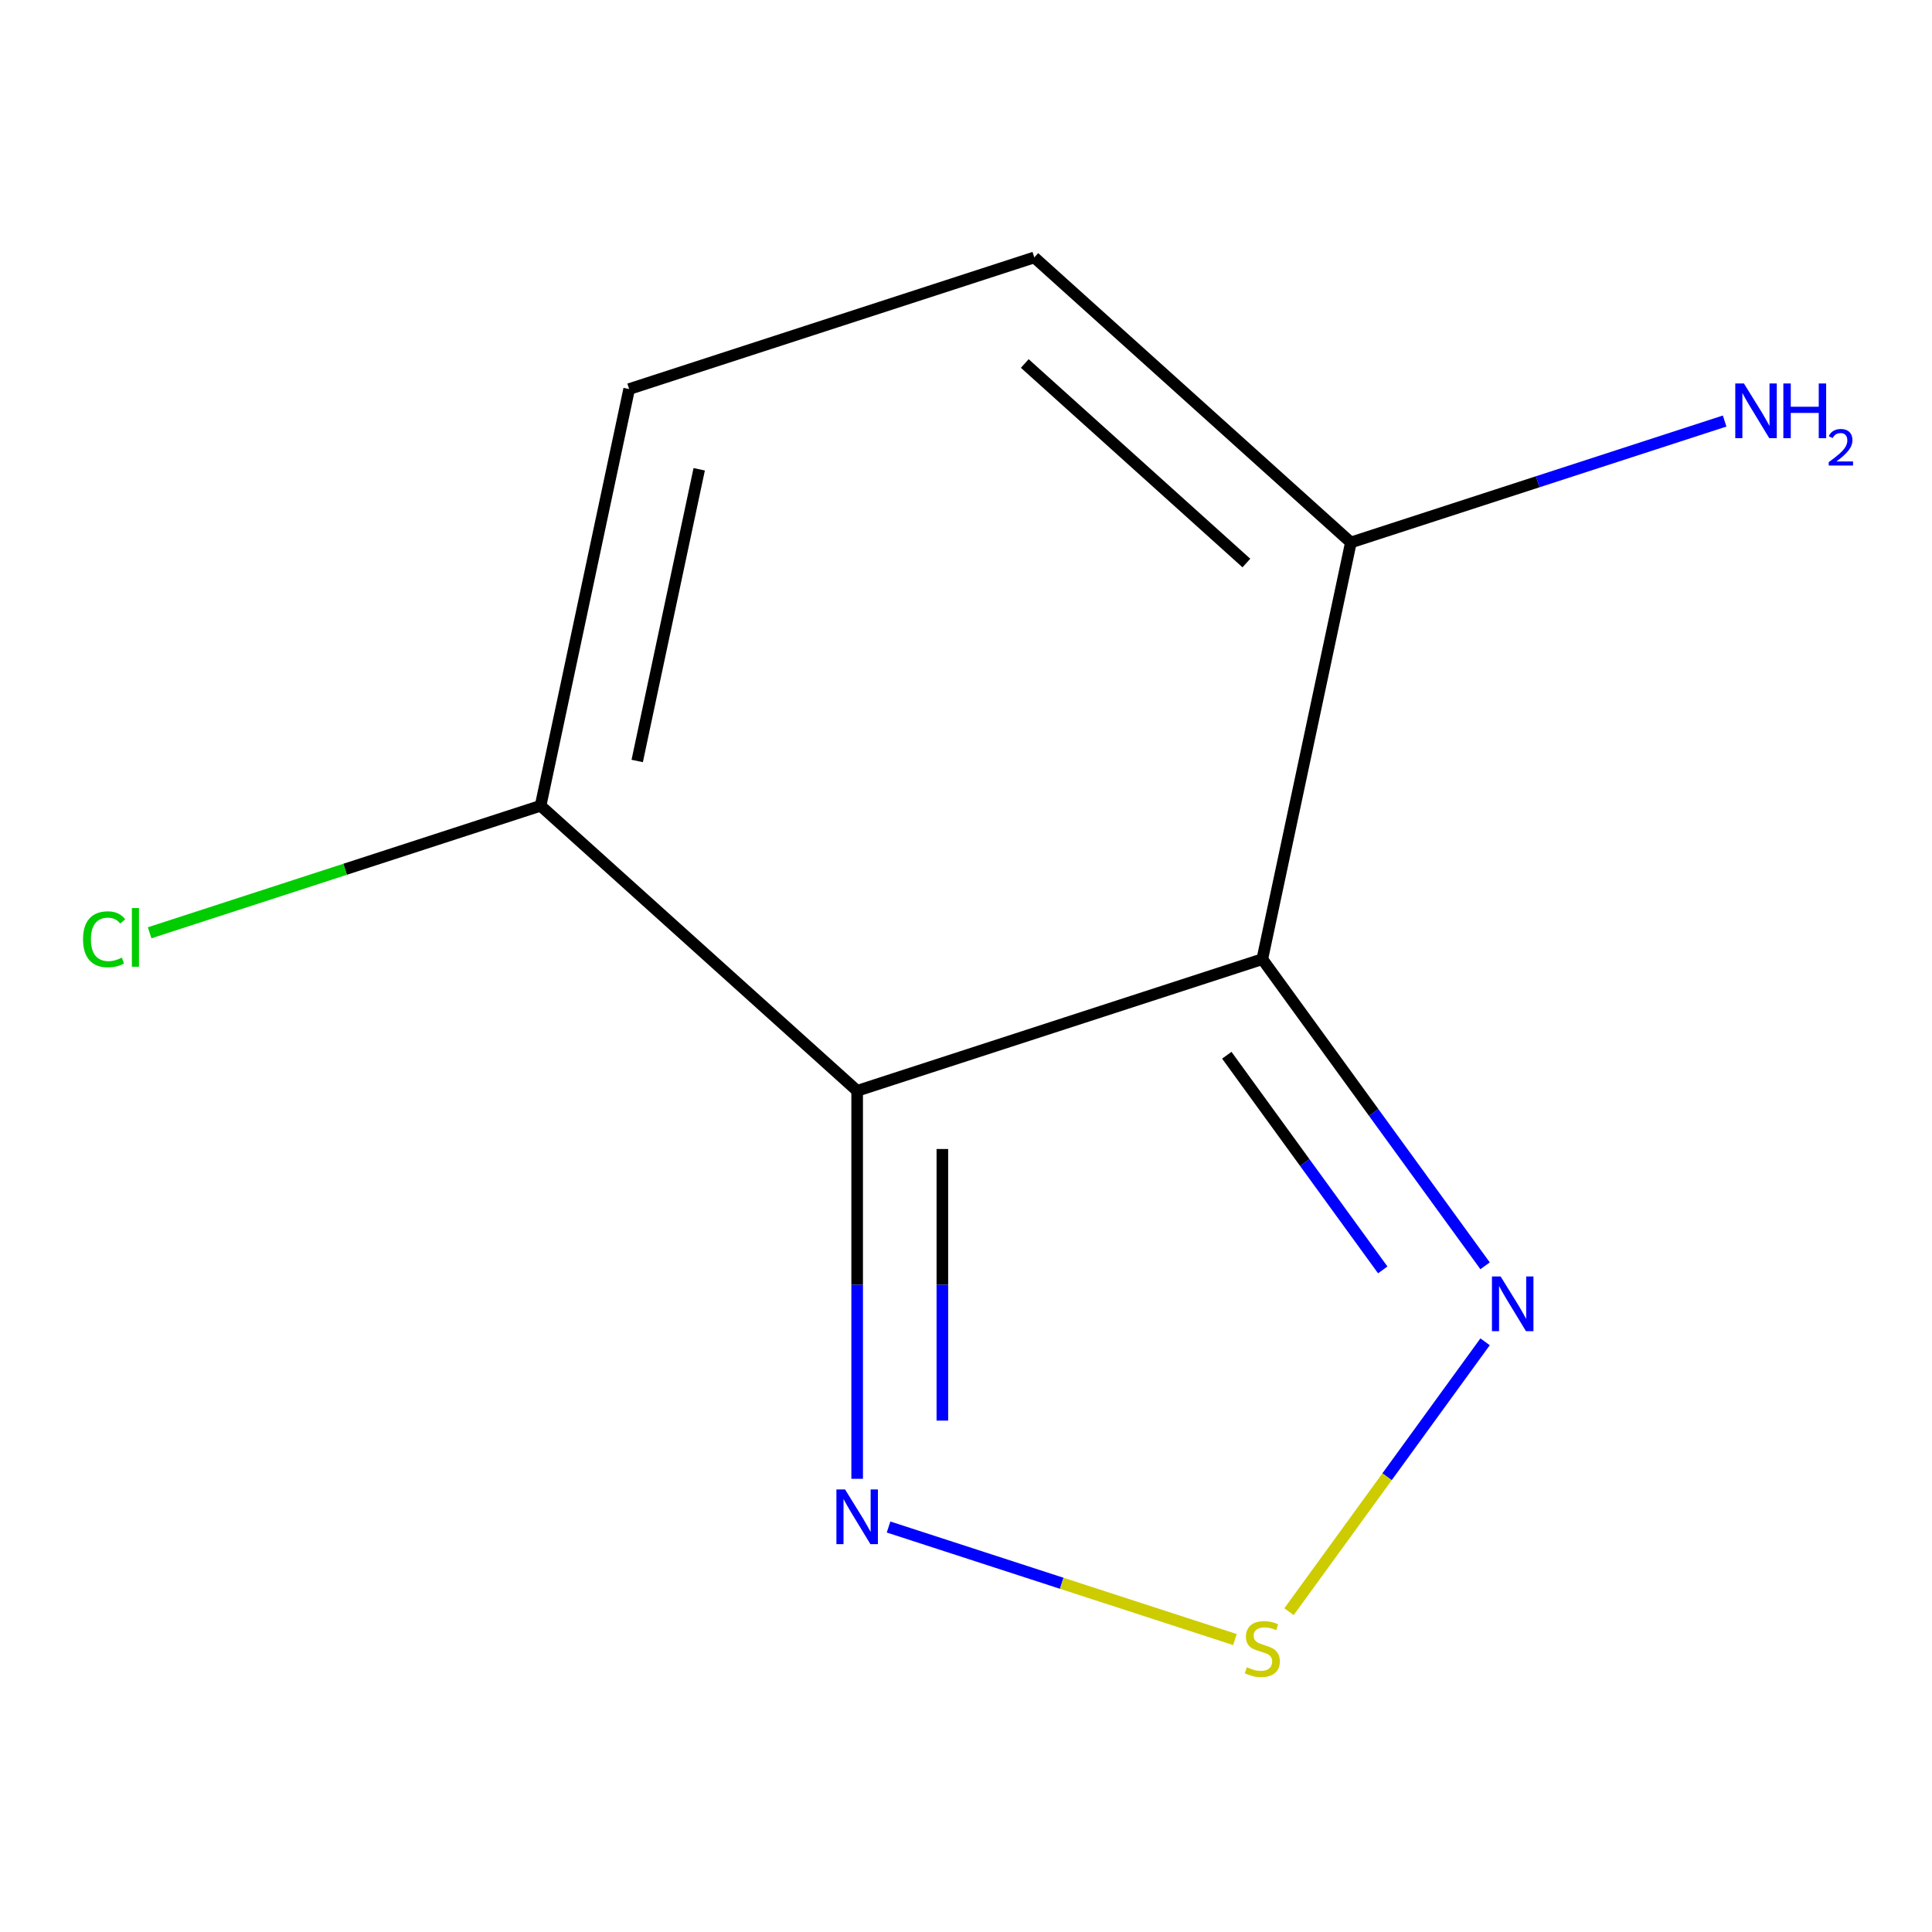 <?xml version='1.0' encoding='iso-8859-1'?>
<svg version='1.1' baseProfile='full'
              xmlns='http://www.w3.org/2000/svg'
                      xmlns:rdkit='http://www.rdkit.org/xml'
                      xmlns:xlink='http://www.w3.org/1999/xlink'
                  xml:space='preserve'
width='1000px' height='1000px' viewBox='0 0 1000 1000'>
<!-- END OF HEADER -->
<rect style='opacity:1.0;fill:#FFFFFF;stroke:none' width='1000' height='1000' x='0' y='0'> </rect>
<path class='bond-0' d='M 653.369,496.463 L 443.664,564.601' style='fill:none;fill-rule:evenodd;stroke:#000000;stroke-width:6px;stroke-linecap:butt;stroke-linejoin:miter;stroke-opacity:1' />
<path class='bond-1' d='M 653.369,496.463 L 711.024,575.82' style='fill:none;fill-rule:evenodd;stroke:#000000;stroke-width:6px;stroke-linecap:butt;stroke-linejoin:miter;stroke-opacity:1' />
<path class='bond-1' d='M 711.024,575.82 L 768.68,655.176' style='fill:none;fill-rule:evenodd;stroke:#0000FF;stroke-width:6px;stroke-linecap:butt;stroke-linejoin:miter;stroke-opacity:1' />
<path class='bond-1' d='M 634.988,546.191 L 675.347,601.741' style='fill:none;fill-rule:evenodd;stroke:#000000;stroke-width:6px;stroke-linecap:butt;stroke-linejoin:miter;stroke-opacity:1' />
<path class='bond-1' d='M 675.347,601.741 L 715.706,657.29' style='fill:none;fill-rule:evenodd;stroke:#0000FF;stroke-width:6px;stroke-linecap:butt;stroke-linejoin:miter;stroke-opacity:1' />
<path class='bond-4' d='M 653.369,496.463 L 699.212,280.785' style='fill:none;fill-rule:evenodd;stroke:#000000;stroke-width:6px;stroke-linecap:butt;stroke-linejoin:miter;stroke-opacity:1' />
<path class='bond-2' d='M 443.664,564.601 L 443.664,665.013' style='fill:none;fill-rule:evenodd;stroke:#000000;stroke-width:6px;stroke-linecap:butt;stroke-linejoin:miter;stroke-opacity:1' />
<path class='bond-2' d='M 443.664,665.013 L 443.664,765.425' style='fill:none;fill-rule:evenodd;stroke:#0000FF;stroke-width:6px;stroke-linecap:butt;stroke-linejoin:miter;stroke-opacity:1' />
<path class='bond-2' d='M 487.763,594.724 L 487.763,665.013' style='fill:none;fill-rule:evenodd;stroke:#000000;stroke-width:6px;stroke-linecap:butt;stroke-linejoin:miter;stroke-opacity:1' />
<path class='bond-2' d='M 487.763,665.013 L 487.763,735.301' style='fill:none;fill-rule:evenodd;stroke:#0000FF;stroke-width:6px;stroke-linecap:butt;stroke-linejoin:miter;stroke-opacity:1' />
<path class='bond-5' d='M 443.664,564.601 L 279.803,417.06' style='fill:none;fill-rule:evenodd;stroke:#000000;stroke-width:6px;stroke-linecap:butt;stroke-linejoin:miter;stroke-opacity:1' />
<path class='bond-3' d='M 768.68,694.521 L 717.935,764.365' style='fill:none;fill-rule:evenodd;stroke:#0000FF;stroke-width:6px;stroke-linecap:butt;stroke-linejoin:miter;stroke-opacity:1' />
<path class='bond-3' d='M 717.935,764.365 L 667.191,834.21' style='fill:none;fill-rule:evenodd;stroke:#CCCC00;stroke-width:6px;stroke-linecap:butt;stroke-linejoin:miter;stroke-opacity:1' />
<path class='bond-10' d='M 459.916,790.378 L 549.56,819.505' style='fill:none;fill-rule:evenodd;stroke:#0000FF;stroke-width:6px;stroke-linecap:butt;stroke-linejoin:miter;stroke-opacity:1' />
<path class='bond-10' d='M 549.56,819.505 L 639.203,848.632' style='fill:none;fill-rule:evenodd;stroke:#CCCC00;stroke-width:6px;stroke-linecap:butt;stroke-linejoin:miter;stroke-opacity:1' />
<path class='bond-6' d='M 699.212,280.785 L 535.352,133.244' style='fill:none;fill-rule:evenodd;stroke:#000000;stroke-width:6px;stroke-linecap:butt;stroke-linejoin:miter;stroke-opacity:1' />
<path class='bond-6' d='M 645.125,291.426 L 530.422,188.148' style='fill:none;fill-rule:evenodd;stroke:#000000;stroke-width:6px;stroke-linecap:butt;stroke-linejoin:miter;stroke-opacity:1' />
<path class='bond-8' d='M 699.212,280.785 L 795.938,249.357' style='fill:none;fill-rule:evenodd;stroke:#000000;stroke-width:6px;stroke-linecap:butt;stroke-linejoin:miter;stroke-opacity:1' />
<path class='bond-8' d='M 795.938,249.357 L 892.665,217.929' style='fill:none;fill-rule:evenodd;stroke:#0000FF;stroke-width:6px;stroke-linecap:butt;stroke-linejoin:miter;stroke-opacity:1' />
<path class='bond-9' d='M 279.803,417.06 L 178.627,449.934' style='fill:none;fill-rule:evenodd;stroke:#000000;stroke-width:6px;stroke-linecap:butt;stroke-linejoin:miter;stroke-opacity:1' />
<path class='bond-9' d='M 178.627,449.934 L 77.451,482.808' style='fill:none;fill-rule:evenodd;stroke:#00CC00;stroke-width:6px;stroke-linecap:butt;stroke-linejoin:miter;stroke-opacity:1' />
<path class='bond-11' d='M 279.803,417.06 L 325.647,201.382' style='fill:none;fill-rule:evenodd;stroke:#000000;stroke-width:6px;stroke-linecap:butt;stroke-linejoin:miter;stroke-opacity:1' />
<path class='bond-11' d='M 329.815,393.877 L 361.906,242.902' style='fill:none;fill-rule:evenodd;stroke:#000000;stroke-width:6px;stroke-linecap:butt;stroke-linejoin:miter;stroke-opacity:1' />
<path class='bond-7' d='M 535.352,133.244 L 325.647,201.382' style='fill:none;fill-rule:evenodd;stroke:#000000;stroke-width:6px;stroke-linecap:butt;stroke-linejoin:miter;stroke-opacity:1' />
<path  class='atom-2' d='M 776.713 660.689
L 785.993 675.689
Q 786.913 677.169, 788.393 679.849
Q 789.873 682.529, 789.953 682.689
L 789.953 660.689
L 793.713 660.689
L 793.713 689.009
L 789.833 689.009
L 779.873 672.609
Q 778.713 670.689, 777.473 668.489
Q 776.273 666.289, 775.913 665.609
L 775.913 689.009
L 772.233 689.009
L 772.233 660.689
L 776.713 660.689
' fill='#0000FF'/>
<path  class='atom-3' d='M 437.404 770.937
L 446.684 785.937
Q 447.604 787.417, 449.084 790.097
Q 450.564 792.777, 450.644 792.937
L 450.644 770.937
L 454.404 770.937
L 454.404 799.257
L 450.524 799.257
L 440.564 782.857
Q 439.404 780.937, 438.164 778.737
Q 436.964 776.537, 436.604 775.857
L 436.604 799.257
L 432.924 799.257
L 432.924 770.937
L 437.404 770.937
' fill='#0000FF'/>
<path  class='atom-4' d='M 645.369 862.954
Q 645.689 863.074, 647.009 863.634
Q 648.329 864.194, 649.769 864.554
Q 651.249 864.874, 652.689 864.874
Q 655.369 864.874, 656.929 863.594
Q 658.489 862.274, 658.489 859.994
Q 658.489 858.434, 657.689 857.474
Q 656.929 856.514, 655.729 855.994
Q 654.529 855.474, 652.529 854.874
Q 650.009 854.114, 648.489 853.394
Q 647.009 852.674, 645.929 851.154
Q 644.889 849.634, 644.889 847.074
Q 644.889 843.514, 647.289 841.314
Q 649.729 839.114, 654.529 839.114
Q 657.809 839.114, 661.529 840.674
L 660.609 843.754
Q 657.209 842.354, 654.649 842.354
Q 651.889 842.354, 650.369 843.514
Q 648.849 844.634, 648.889 846.594
Q 648.889 848.114, 649.649 849.034
Q 650.449 849.954, 651.569 850.474
Q 652.729 850.994, 654.649 851.594
Q 657.209 852.394, 658.729 853.194
Q 660.249 853.994, 661.329 855.634
Q 662.449 857.234, 662.449 859.994
Q 662.449 863.914, 659.809 866.034
Q 657.209 868.114, 652.849 868.114
Q 650.329 868.114, 648.409 867.554
Q 646.529 867.034, 644.289 866.114
L 645.369 862.954
' fill='#CCCC00'/>
<path  class='atom-9' d='M 902.657 198.488
L 911.937 213.488
Q 912.857 214.968, 914.337 217.648
Q 915.817 220.328, 915.897 220.488
L 915.897 198.488
L 919.657 198.488
L 919.657 226.808
L 915.777 226.808
L 905.817 210.408
Q 904.657 208.488, 903.417 206.288
Q 902.217 204.088, 901.857 203.408
L 901.857 226.808
L 898.177 226.808
L 898.177 198.488
L 902.657 198.488
' fill='#0000FF'/>
<path  class='atom-9' d='M 923.057 198.488
L 926.897 198.488
L 926.897 210.528
L 941.377 210.528
L 941.377 198.488
L 945.217 198.488
L 945.217 226.808
L 941.377 226.808
L 941.377 213.728
L 926.897 213.728
L 926.897 226.808
L 923.057 226.808
L 923.057 198.488
' fill='#0000FF'/>
<path  class='atom-9' d='M 946.59 225.815
Q 947.276 224.046, 948.913 223.069
Q 950.55 222.066, 952.82 222.066
Q 955.645 222.066, 957.229 223.597
Q 958.813 225.128, 958.813 227.847
Q 958.813 230.619, 956.754 233.207
Q 954.721 235.794, 950.497 238.856
L 959.13 238.856
L 959.13 240.968
L 946.537 240.968
L 946.537 239.199
Q 950.022 236.718, 952.081 234.87
Q 954.167 233.022, 955.17 231.359
Q 956.173 229.695, 956.173 227.979
Q 956.173 226.184, 955.275 225.181
Q 954.378 224.178, 952.82 224.178
Q 951.315 224.178, 950.312 224.785
Q 949.309 225.392, 948.596 226.739
L 946.59 225.815
' fill='#0000FF'/>
<path  class='atom-10' d='M 42.979 486.177
Q 42.979 479.137, 46.259 475.457
Q 49.579 471.737, 55.859 471.737
Q 61.699 471.737, 64.819 475.857
L 62.179 478.017
Q 59.899 475.017, 55.859 475.017
Q 51.579 475.017, 49.299 477.897
Q 47.059 480.737, 47.059 486.177
Q 47.059 491.777, 49.379 494.657
Q 51.739 497.537, 56.299 497.537
Q 59.419 497.537, 63.059 495.657
L 64.179 498.657
Q 62.699 499.617, 60.459 500.177
Q 58.219 500.737, 55.739 500.737
Q 49.579 500.737, 46.259 496.977
Q 42.979 493.217, 42.979 486.177
' fill='#00CC00'/>
<path  class='atom-10' d='M 68.259 470.017
L 71.939 470.017
L 71.939 500.377
L 68.259 500.377
L 68.259 470.017
' fill='#00CC00'/>
</svg>
